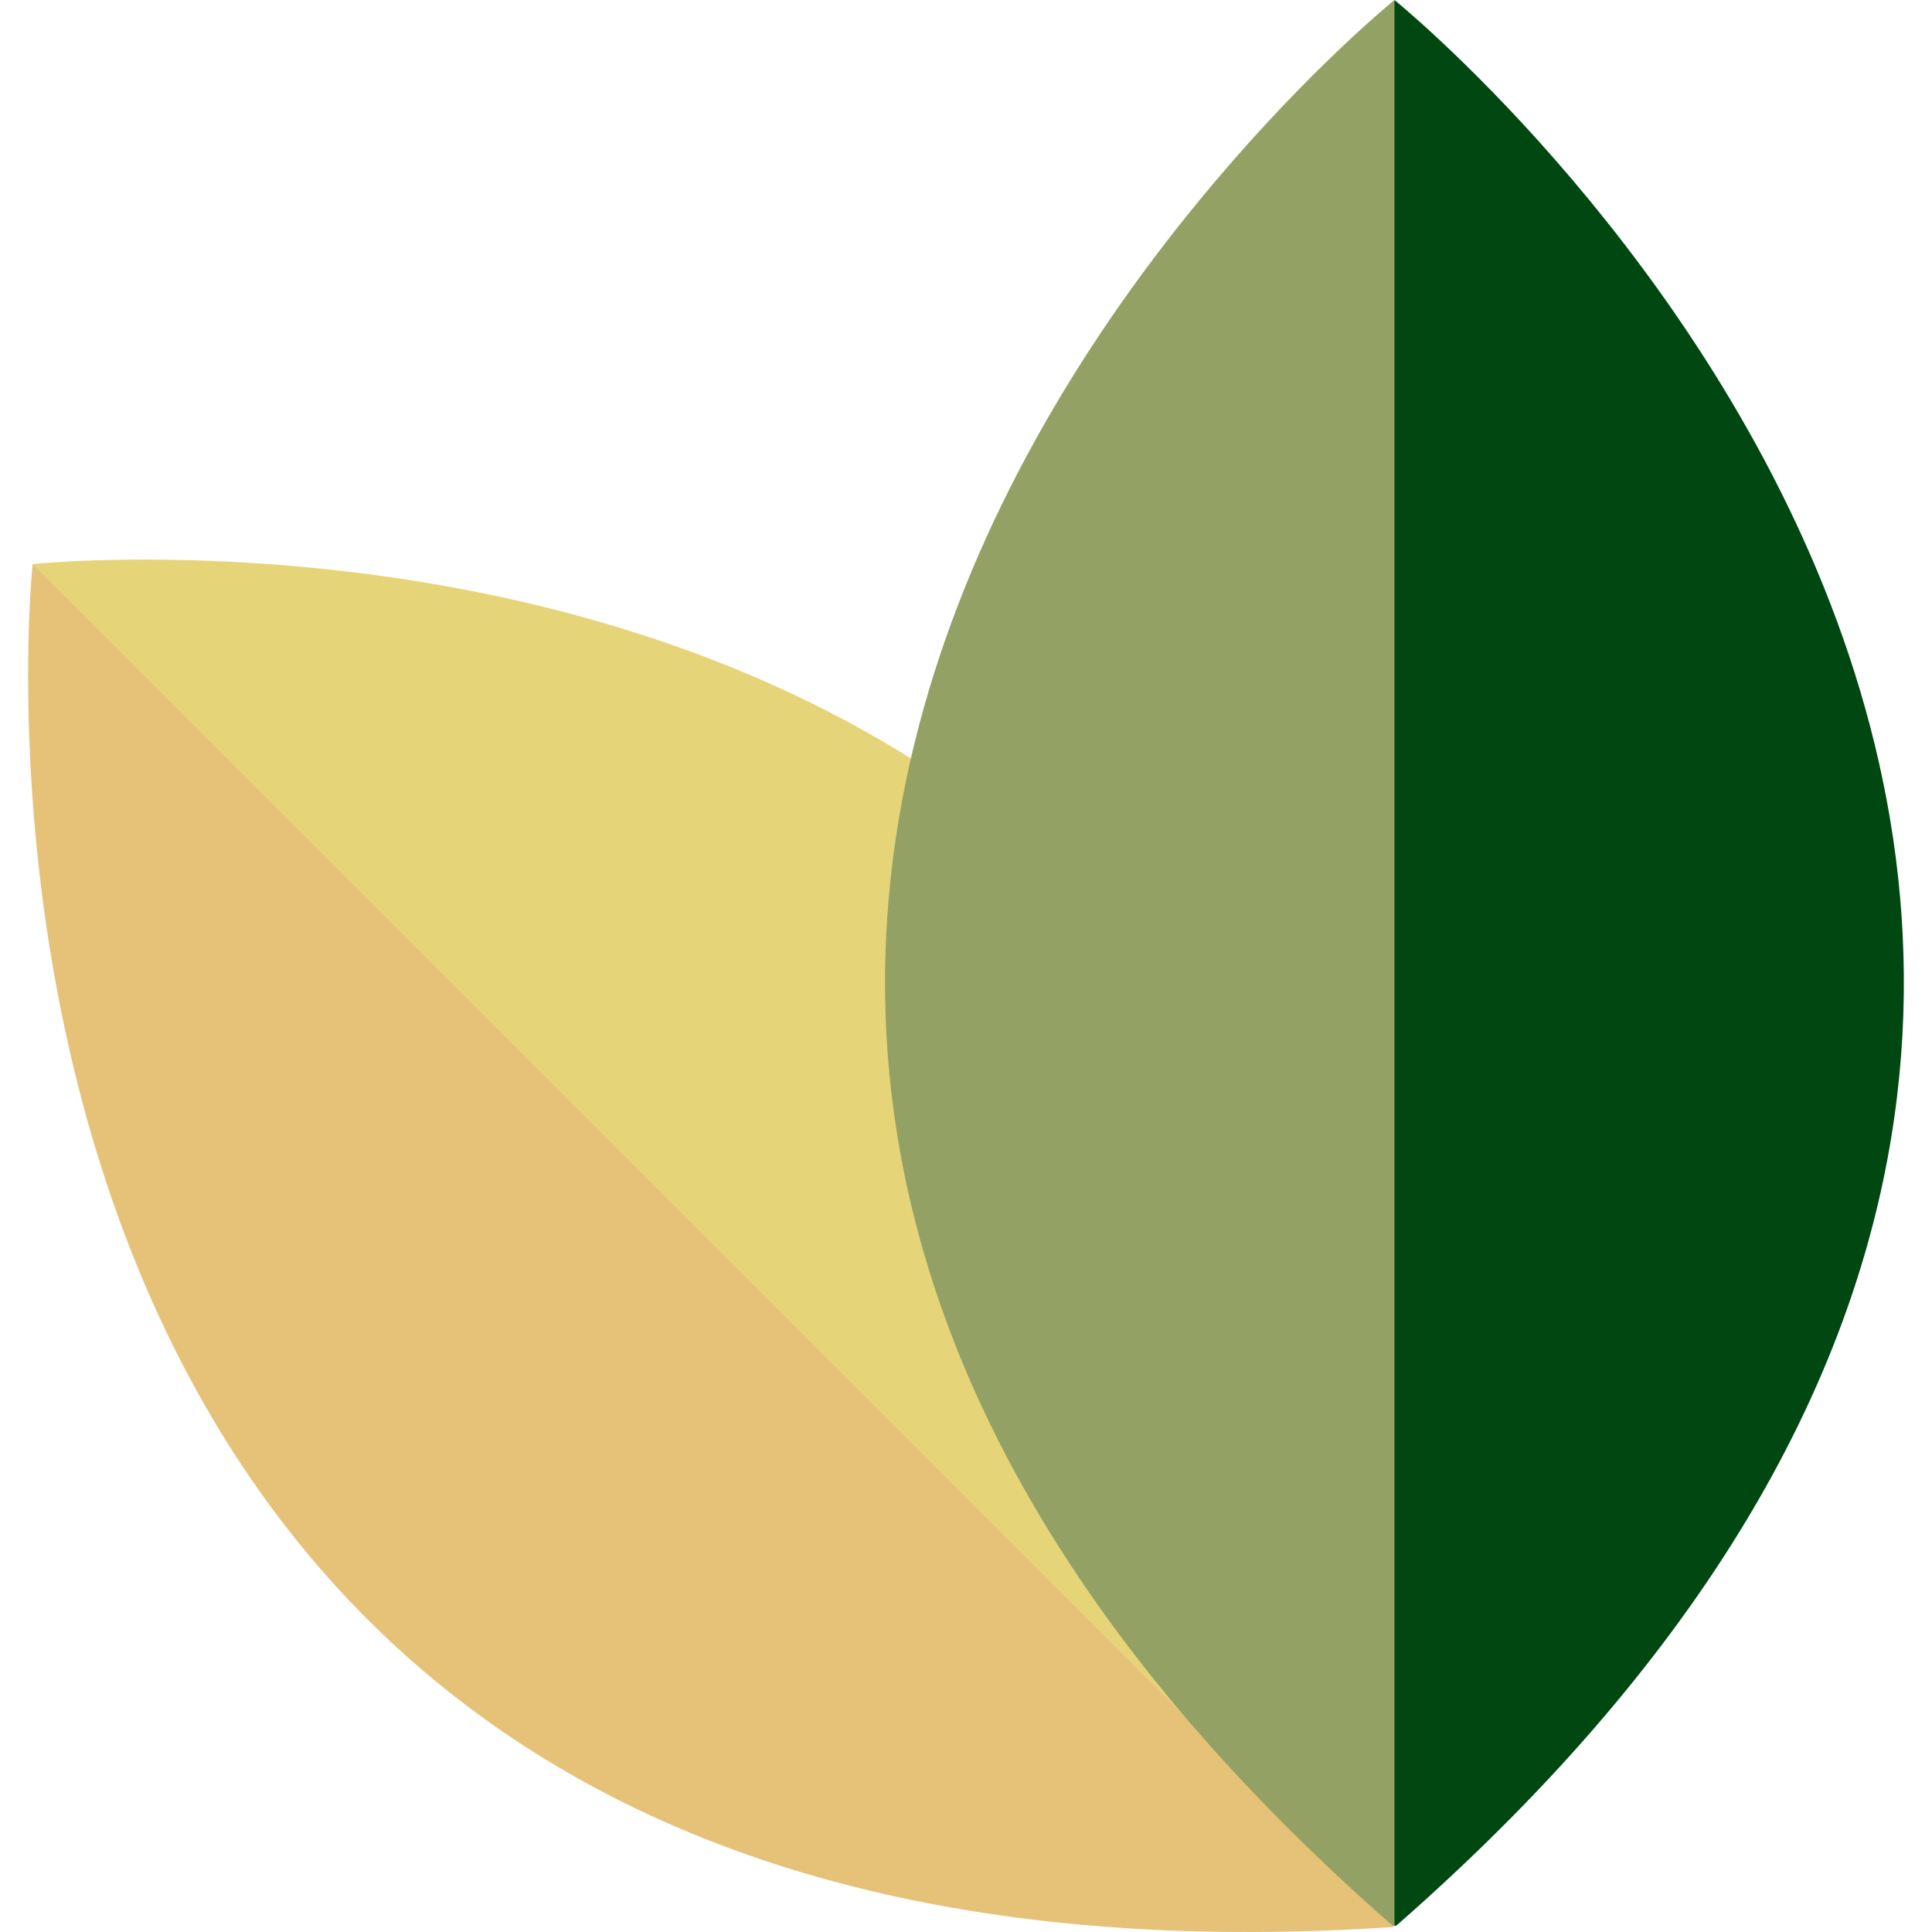 <svg width="103" height="103" viewBox="0 0 103 103" fill="none" xmlns="http://www.w3.org/2000/svg">
<g clip-path="url(#clip0_176_419)">
<path d="M74.406 102.534C74.403 102.589 74.379 102.638 74.342 102.675L33.753 70.622L1.74 30.073C1.74 30.073 79.733 21.785 74.406 102.534Z" fill="#E6D478"/>
<path d="M1.74 30.073L74.342 102.675C74.305 102.712 74.256 102.736 74.201 102.739C-6.548 108.066 1.74 30.073 1.74 30.073Z" fill="#E6C178"/>
<path d="M74.487 102.621C74.446 102.657 74.394 102.675 74.342 102.675L68.306 51.309L74.342 0C74.342 0 135.352 49.289 74.487 102.621Z" fill="#004712"/>
<path d="M74.342 0V102.675C74.29 102.675 74.238 102.657 74.197 102.621C13.332 49.289 74.342 0 74.342 0Z" fill="#94A164"/>
</g>
<defs>
<clipPath id="clip0_176_419">
<rect width="103" height="103" fill="white" transform="matrix(-1 0 0 1 103 0)"/>
</clipPath>
</defs>
</svg>
